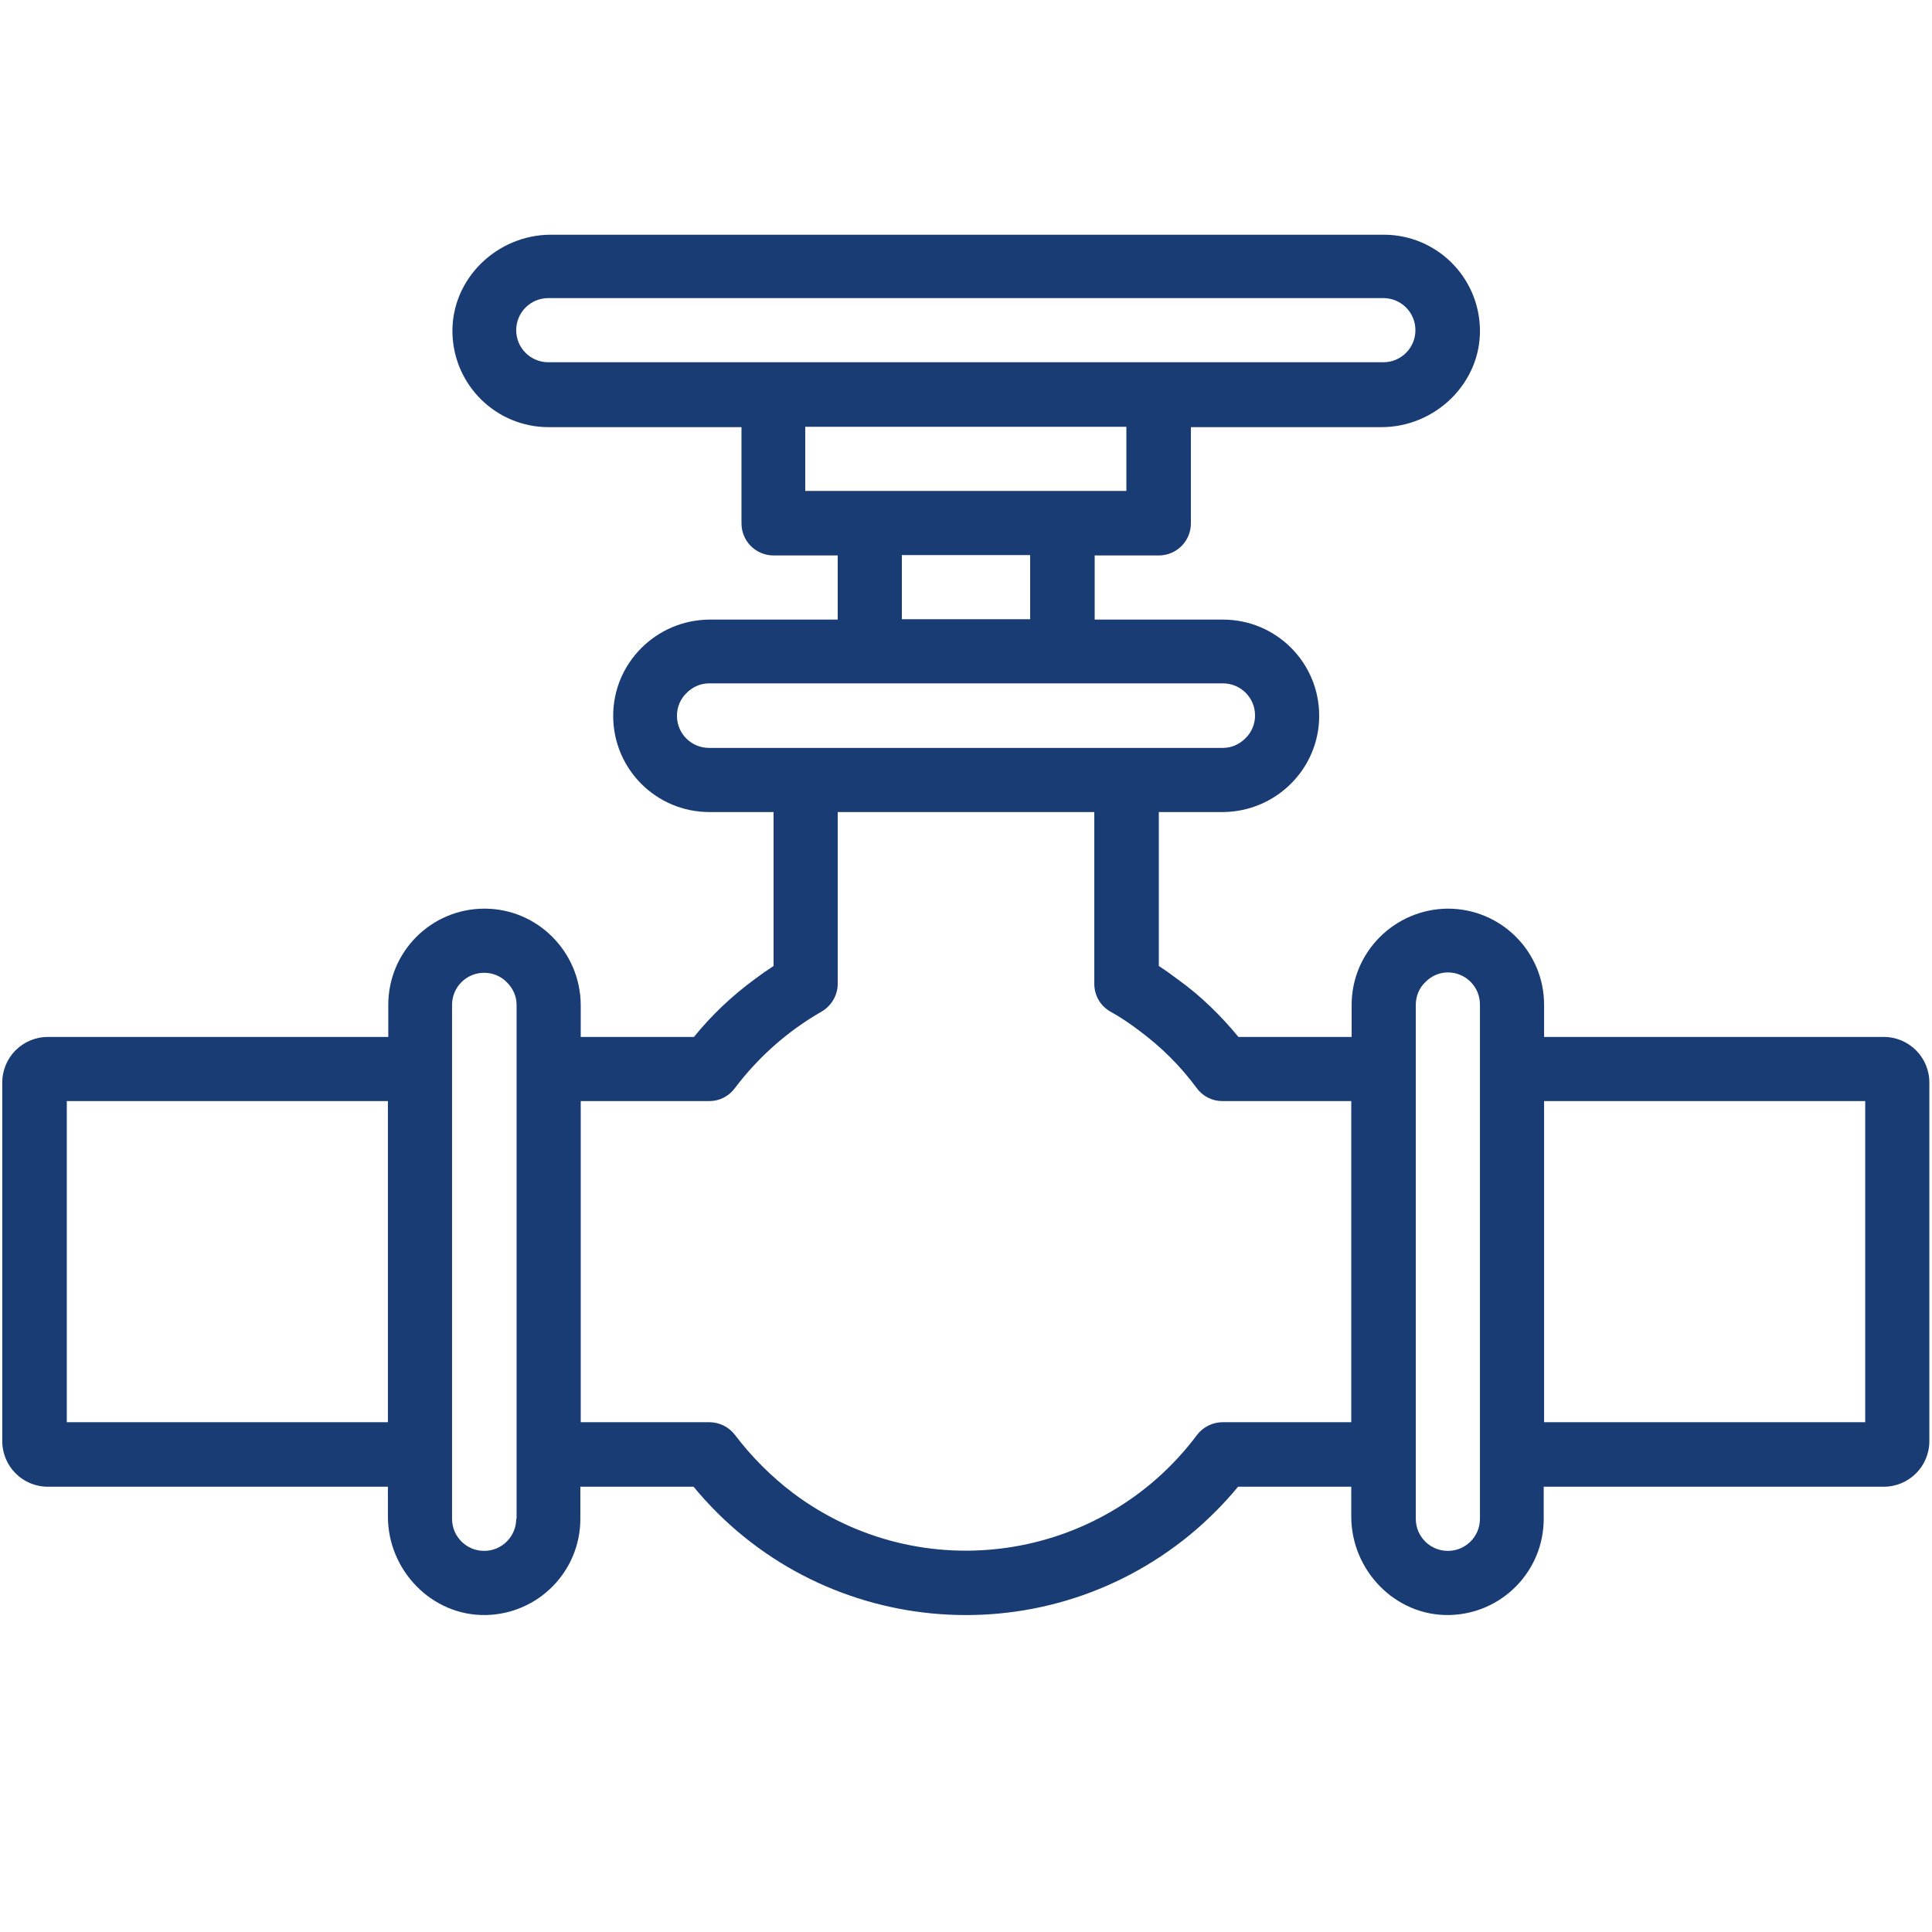 <?xml version="1.0" encoding="utf-8"?>
<!-- Generator: Adobe Illustrator 22.0.1, SVG Export Plug-In . SVG Version: 6.00 Build 0)  -->
<svg version="1.1" id="Capa_1" xmlns="http://www.w3.org/2000/svg" xmlns:xlink="http://www.w3.org/1999/xlink" x="0px" y="0px"
	 viewBox="0 0 512 512" style="enable-background:new 0 0 512 512;" xml:space="preserve">
<style type="text/css">
	.st0{fill:#193C74;}
</style>
<g>
	<g>
		<path class="st0" d="M409.2,274.8v-8.5c0-14.1-11.4-25.5-25.5-25.5c-14.1,0.1-25.5,11.5-25.5,25.5v8.5h-30
			c-4.7-5.7-10-10.9-16-15.2c-1.7-1.3-3.4-2.5-5.1-3.6v-40.8h17c14.1-0.1,25.5-11.5,25.5-25.5c0-14.1-11.4-25.5-25.5-25.5h-34v-17
			h17c4.7,0,8.5-3.8,8.5-8.5v-25.5h50.5c14.3,0,26.4-11.7,26.1-26c-0.3-13.9-11.6-25-25.5-25l-220.7,0c-14.3,0-26.4,11.7-26.1,26
			c0.3,13.9,11.6,25,25.5,25h51.1v25.5c0,4.7,3.8,8.5,8.5,8.5h17v17h-34c-14.1,0.1-25.5,11.5-25.5,25.5c0,14.1,11.4,25.5,25.5,25.5
			h17V256c-1.7,1.1-3.4,2.3-5,3.5c-6,4.4-11.4,9.5-16.1,15.3h-30v-8.5c-0.1-14.1-11.5-25.5-25.5-25.5c-14.1,0-25.5,11.4-25.5,25.5
			v8.5H12.7c-6.7,0-12.1,5.4-12.1,12.1v95c0,6.7,5.4,12.1,12.1,12.1h90.1v7.9c0,14.3,11.7,26.4,26,26.1c13.9-0.3,25-11.6,25-25.5
			V394h30c32.8,39.8,91.7,45.5,131.6,12.7c4.6-3.8,8.9-8.1,12.7-12.7h30v7.9c0,14.3,11.7,26.4,26,26.1c13.9-0.3,25-11.6,25-25.5V394
			h90.1c6.7,0,12.1-5.4,12.1-12.1v-95c0-6.7-5.4-12.1-12.1-12.1H409.2z M102.8,376.9H17.7v-85.1h85.1V376.9z M136.8,402.5
			c0,4.7-3.8,8.5-8.5,8.5s-8.5-3.8-8.5-8.5V266.3c0-4.7,3.8-8.5,8.5-8.5c2.3,0,4.5,0.9,6.1,2.6c1.6,1.6,2.5,3.7,2.5,5.9V402.5z
			 M145.3,96c-4.7,0-8.5-3.8-8.5-8.5s3.8-8.5,8.5-8.5h221.3c4.7,0,8.5,3.8,8.5,8.5s-3.8,8.5-8.5,8.5H145.3z M213.4,130.1v-17h85.1
			v17H213.4z M273,147.1v17h-34v-17H273z M187.9,198.2c-4.7,0-8.5-3.8-8.5-8.5c0-2.3,0.9-4.5,2.6-6.1c1.6-1.6,3.7-2.5,5.9-2.5h136.2
			c4.7,0,8.5,3.8,8.5,8.5c0,2.3-0.9,4.5-2.6,6.1c-1.6,1.6-3.7,2.5-5.9,2.5H187.9z M358.1,376.9H324c-2.7,0-5.2,1.3-6.8,3.4
			c-25.3,33.8-73.2,40.7-107,15.4c-5.8-4.4-11-9.6-15.4-15.4c-1.6-2.1-4.1-3.4-6.8-3.4h-34.1v-85.1H188c2.7,0,5.2-1.3,6.8-3.5
			c6.2-8.2,14-15.1,22.9-20.2c2.6-1.5,4.3-4.3,4.3-7.4v-45.5H290v45.5c0,3.1,1.6,5.9,4.3,7.4c2.7,1.5,5.2,3.2,7.7,5.1
			c5.8,4.3,10.9,9.4,15.1,15.1c1.6,2.2,4.1,3.5,6.8,3.5h34.2V376.9z M392.2,402.5c0,4.7-3.8,8.5-8.5,8.5c-4.7,0-8.5-3.8-8.5-8.5
			V266.3c0-2.3,0.9-4.5,2.6-6.1c1.6-1.6,3.7-2.5,5.9-2.5c4.7,0,8.5,3.8,8.5,8.5V402.5z M494.3,376.9h-85.1v-85.1h85.1V376.9z"/>
	</g>
</g>
</svg>
